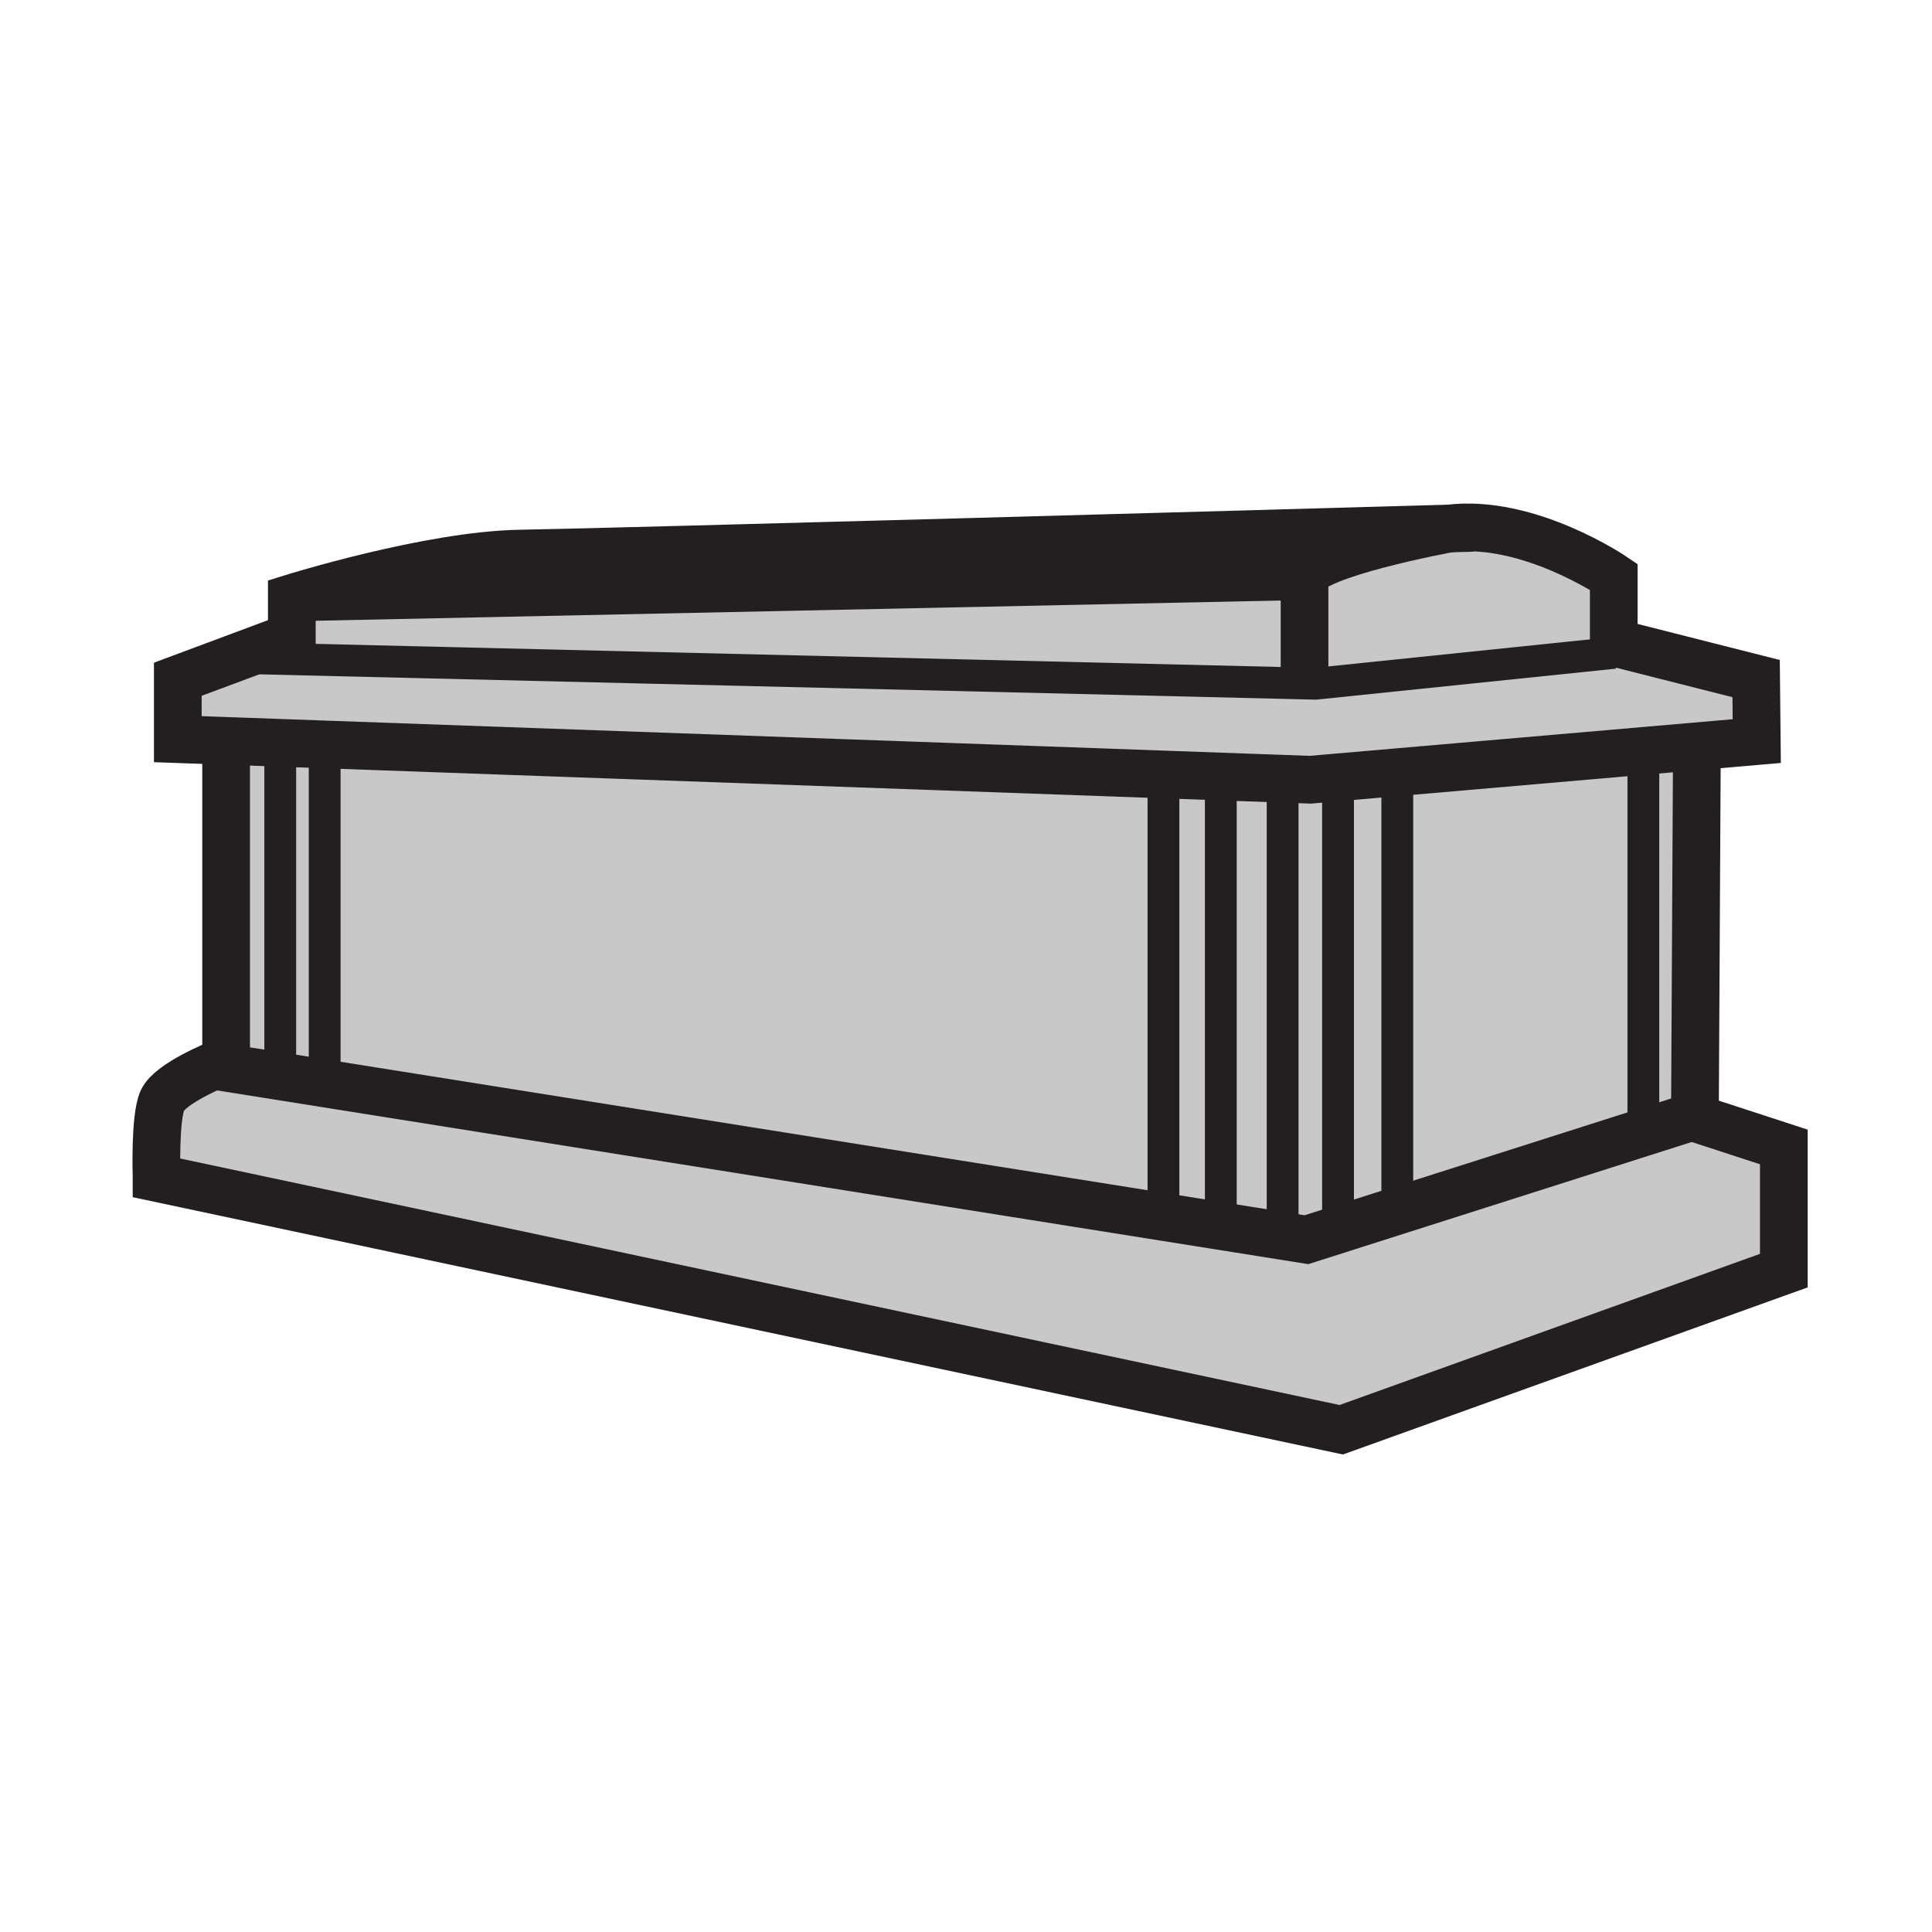 <svg xmlns="http://www.w3.org/2000/svg" width="850.394" height="850.394" viewBox="0 0 850.394 850.394" overflow="visible"><g fill="#c8c8c8"><path d="M723.35 335.27v163.15l-107.07 34.12-1.24-3.88V341.51l-.14-1.6 108.04-9.35zM588.95 540l.36 1.13-14.25 4.54-10.72-1.71.22-1.41V342.77l12.2.44 12.19-1.06z"/><path d="M746.5 328.52l.39 4.48-.85 158.19-22.69 7.23V335.27l-.41-4.71zM537.35 341.8v197.87l-25.27-4.03.03-.18V341.51l.02-.62zM615.04 528.66l1.24 3.88-26.97 8.59-.36-1.13V342.15l25.95-2.24.14 1.6z"/><path d="M564.56 342.77v199.78l-.22 1.41-26.99-4.29V341.8z"/><path d="M723.35 498.42l22.69-7.229v.89l39.13 12.76v54.44l-194.8 70.04L68.91 518.45v-.85s-.85-25.52 2.55-33.18c3.4-7.65 24.67-16.16 24.67-16.16h3.4v1.7l23.23 3.7 389.32 61.979 25.27 4.03 26.99 4.29 10.72 1.71 14.25-4.54 26.971-8.59L723.35 498.42z"/><path d="M123.35 327.05v142.91l-.59 3.7-23.23-3.7V326.11l23.82.86z"/><path d="M123.35 327.05v142.91l-.59 3.7-23.23-3.7V326.11l23.82.86zM710.31 282.81l1.351.34-1.061 4.2-131.58 13.61-4.81-.12v-46.95c3.35-10.05 61.93-20.92 63.76-21.26h.011c.02-.01.029-.01.029-.01 34.87-4.25 72.3 21.27 72.3 21.27v28.92z"/><path d="M574.21 253.89v46.95l-468.16-11.22-.33-.88 22.73-8.48v-17.01z"/><path d="M588.95 342.15l-12.19 1.06-12.2-.44-27.21-.97-25.22-.91-369.22-13.22-19.56-.7-23.82-.86-21.27-.76v-26.37l27.46-10.24.33.88 468.16 11.22 4.81.12 131.58-13.61 1.06-4.2 61.32 15.54.28 27.51-26.76 2.32-23.56 2.04-108.04 9.35z"/><path d="M142.91 327.67l369.22 13.22-.02.62v193.95l-.03.18-389.32-61.98.59-3.7V326.97z"/></g><g fill="none" stroke="#231f20"><path d="M637.97 232.63c-1.83.34-60.41 11.21-63.76 21.26v47.07" stroke-width="21"/><path d="M648.21 232.34s-3.63.1-10.229.29h-.011c-59.91 1.7-363.93 10.28-409.14 11.05-39.98.68-100.38 19.57-100.38 19.57v17.01l-22.73 8.48-27.46 10.24v26.37l21.27.76 23.82.86 19.56.7 369.22 13.22 25.22.91 27.21.97 12.2.44 12.19-1.06 25.95-2.24 108.04-9.35 23.56-2.04 26.76-2.32-.279-27.51-61.32-15.54-1.351-.34v-28.92s-37.43-25.52-72.3-21.27c0 0-.01 0-.029.01" stroke-width="21"/><path stroke-width="20.416" d="M128.45 263.25l445.76-9.36"/><path stroke-width="14" d="M106.05 289.62l468.16 11.22 4.81.12 131.58-13.61"/><path stroke-width="21" d="M99.53 326.2v143.76l23.23 3.7 389.32 61.98 25.27 4.03 26.99 4.29 10.72 1.71 14.25-4.54 26.97-8.59 107.07-34.12 22.69-7.23 2.55-.81"/><path d="M96.13 468.26s-21.27 8.51-24.67 16.16c-3.4 7.66-2.55 33.18-2.55 33.18v.851l521.46 110.87 194.8-70.04v-54.44l-39.13-12.76v-.89L746.89 333" stroke-width="21"/><path stroke-width="14" d="M142.91 327.05v142.91M123.35 327.05v142.91M512.11 341.51v193.95M564.56 341.46v201.09M537.35 339.81V540.9M723.35 335.27v167.58M615.04 341.51v187.15M588.95 341.79V540"/></g><path fill="none" d="M0 0h850.394v850.394H0z"/></svg>